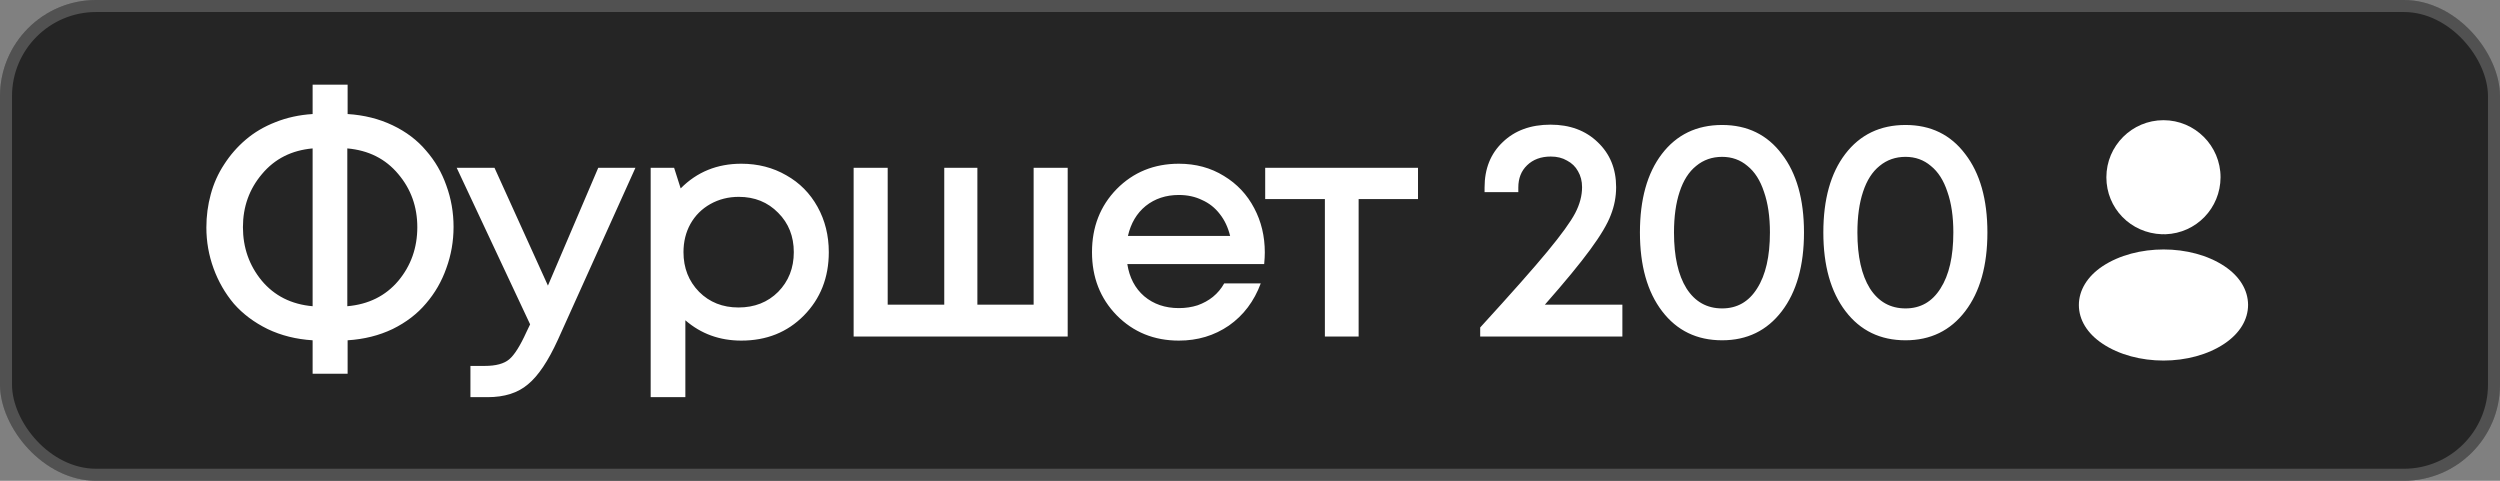<?xml version="1.0" encoding="UTF-8"?> <svg xmlns="http://www.w3.org/2000/svg" width="104" height="20" viewBox="0 0 104 20" fill="none"><rect x="0" y="0" width="104" height="20" fill="#808080" stroke="none"/> <rect width="104" height="20" rx="4" fill="#252525"></rect> <rect x="0.25" y="0.25" width="103.5" height="19.5" rx="3.75" stroke="white" stroke-opacity="0.2" stroke-width="0.5"></rect> <path d="M18.868 9.437C18.868 10.035 18.768 10.607 18.569 11.153C18.378 11.699 18.097 12.189 17.724 12.622C17.36 13.055 16.896 13.411 16.333 13.688C15.77 13.957 15.146 14.113 14.461 14.156V15.547H13.005V14.156C12.32 14.113 11.696 13.957 11.133 13.688C10.57 13.411 10.102 13.06 9.729 12.635C9.365 12.202 9.083 11.712 8.884 11.166C8.685 10.62 8.585 10.052 8.585 9.463C8.585 8.986 8.646 8.527 8.767 8.085C8.888 7.634 9.075 7.218 9.326 6.837C9.577 6.447 9.876 6.105 10.223 5.81C10.578 5.507 10.99 5.264 11.458 5.082C11.935 4.891 12.45 4.779 13.005 4.744V3.522H14.461V4.744C15.146 4.787 15.77 4.943 16.333 5.212C16.896 5.481 17.36 5.832 17.724 6.265C18.097 6.69 18.378 7.175 18.569 7.721C18.768 8.267 18.868 8.839 18.868 9.437ZM14.448 12.739C15.332 12.661 16.038 12.31 16.567 11.686C17.096 11.053 17.36 10.308 17.36 9.45C17.36 8.601 17.096 7.864 16.567 7.24C16.038 6.607 15.332 6.252 14.448 6.174V12.739ZM10.106 9.45C10.106 10.299 10.366 11.04 10.886 11.673C11.415 12.306 12.121 12.661 13.005 12.739V6.174C12.13 6.252 11.428 6.607 10.899 7.24C10.37 7.864 10.106 8.601 10.106 9.45ZM24.887 6.98H26.434L23.21 14.13C22.803 15.023 22.387 15.642 21.962 15.989C21.546 16.344 20.987 16.522 20.285 16.522H19.57V15.222H20.168C20.627 15.222 20.965 15.131 21.182 14.949C21.399 14.767 21.637 14.39 21.897 13.818L22.053 13.493L18.998 6.98H20.571L22.794 11.881L24.887 6.98ZM30.838 6.811C31.531 6.811 32.155 6.971 32.71 7.292C33.265 7.604 33.698 8.042 34.01 8.605C34.322 9.168 34.478 9.797 34.478 10.49C34.478 11.547 34.131 12.427 33.438 13.129C32.753 13.822 31.887 14.169 30.838 14.169C29.937 14.169 29.161 13.887 28.511 13.324V16.522H27.068V6.98H28.043L28.316 7.838C28.992 7.153 29.833 6.811 30.838 6.811ZM29.083 12.141C29.516 12.574 30.062 12.791 30.721 12.791C31.388 12.791 31.939 12.574 32.372 12.141C32.805 11.699 33.022 11.149 33.022 10.49C33.022 9.831 32.805 9.285 32.372 8.852C31.939 8.41 31.393 8.189 30.734 8.189C30.301 8.189 29.906 8.289 29.551 8.488C29.196 8.687 28.918 8.965 28.719 9.32C28.528 9.667 28.433 10.057 28.433 10.49C28.433 11.149 28.65 11.699 29.083 12.141ZM42.999 6.98H44.416V14H35.511V6.98H36.928V12.674H39.281V6.98H40.659V12.674H42.999V6.98ZM52.616 10.503C52.616 10.633 52.607 10.793 52.59 10.984H46.896C46.983 11.547 47.217 11.994 47.598 12.323C47.988 12.652 48.469 12.817 49.041 12.817C49.318 12.817 49.578 12.778 49.821 12.7C50.064 12.613 50.276 12.496 50.458 12.349C50.649 12.193 50.805 12.007 50.926 11.79H52.447C52.17 12.535 51.728 13.12 51.121 13.545C50.514 13.961 49.821 14.169 49.041 14.169C48.01 14.169 47.147 13.818 46.454 13.116C45.769 12.414 45.427 11.539 45.427 10.49C45.427 9.441 45.769 8.566 46.454 7.864C47.147 7.162 48.01 6.811 49.041 6.811C49.743 6.811 50.367 6.98 50.913 7.318C51.459 7.647 51.879 8.094 52.174 8.657C52.469 9.212 52.616 9.827 52.616 10.503ZM49.041 8.111C48.504 8.111 48.044 8.263 47.663 8.566C47.29 8.869 47.043 9.285 46.922 9.814H51.173C51.086 9.459 50.943 9.155 50.744 8.904C50.545 8.644 50.298 8.449 50.003 8.319C49.717 8.18 49.396 8.111 49.041 8.111ZM58.989 6.98V8.28H56.519V14H55.115V8.28H52.632V6.98H58.989ZM64.267 12.674H67.491V14H61.576V13.623C62.867 12.21 63.799 11.157 64.371 10.464C64.951 9.762 65.337 9.229 65.528 8.865C65.718 8.501 65.814 8.141 65.814 7.786C65.814 7.535 65.757 7.314 65.645 7.123C65.541 6.932 65.389 6.785 65.19 6.681C64.999 6.568 64.774 6.512 64.514 6.512C64.106 6.512 63.777 6.633 63.526 6.876C63.283 7.11 63.162 7.418 63.162 7.799V7.994H61.758V7.799C61.758 7.019 62.009 6.391 62.512 5.914C63.014 5.429 63.677 5.186 64.501 5.186C65.307 5.186 65.961 5.429 66.464 5.914C66.975 6.399 67.231 7.023 67.231 7.786C67.231 8.185 67.157 8.57 67.01 8.943C66.871 9.316 66.585 9.797 66.152 10.386C65.727 10.967 65.099 11.729 64.267 12.674ZM71.64 14.156C70.591 14.156 69.759 13.753 69.144 12.947C68.528 12.141 68.221 11.049 68.221 9.671C68.221 8.293 68.524 7.205 69.131 6.408C69.746 5.602 70.582 5.199 71.64 5.199C72.688 5.199 73.516 5.602 74.123 6.408C74.738 7.205 75.046 8.293 75.046 9.671C75.046 11.049 74.738 12.141 74.123 12.947C73.507 13.753 72.68 14.156 71.64 14.156ZM71.64 12.83C72.264 12.83 72.749 12.553 73.096 11.998C73.451 11.443 73.629 10.668 73.629 9.671C73.629 9.012 73.546 8.449 73.382 7.981C73.226 7.504 72.996 7.145 72.693 6.902C72.398 6.651 72.047 6.525 71.64 6.525C71.224 6.525 70.864 6.651 70.561 6.902C70.257 7.145 70.028 7.504 69.872 7.981C69.716 8.449 69.638 9.012 69.638 9.671C69.638 10.668 69.811 11.443 70.158 11.998C70.513 12.553 71.007 12.83 71.64 12.83ZM79.27 14.156C78.222 14.156 77.389 13.753 76.774 12.947C76.159 12.141 75.851 11.049 75.851 9.671C75.851 8.293 76.154 7.205 76.761 6.408C77.376 5.602 78.213 5.199 79.27 5.199C80.319 5.199 81.147 5.602 81.753 6.408C82.368 7.205 82.676 8.293 82.676 9.671C82.676 11.049 82.368 12.141 81.753 12.947C81.138 13.753 80.31 14.156 79.27 14.156ZM79.27 12.83C79.894 12.83 80.379 12.553 80.726 11.998C81.082 11.443 81.259 10.668 81.259 9.671C81.259 9.012 81.177 8.449 81.012 7.981C80.856 7.504 80.626 7.145 80.323 6.902C80.028 6.651 79.677 6.525 79.27 6.525C78.854 6.525 78.495 6.651 78.191 6.902C77.888 7.145 77.658 7.504 77.502 7.981C77.346 8.449 77.268 9.012 77.268 9.671C77.268 10.668 77.442 11.443 77.788 11.998C78.144 12.553 78.638 12.83 79.27 12.83Z" fill="white"></path> <path d="M90 5C88.69 5 87.625 6.065 87.625 7.375C87.625 8.66 88.63 9.7 89.94 9.745C89.98 9.74 90.02 9.74 90.05 9.745C90.06 9.745 90.065 9.745 90.075 9.745C90.08 9.745 90.08 9.745 90.085 9.745C91.365 9.7 92.37 8.66 92.375 7.375C92.375 6.065 91.31 5 90 5Z" fill="white"></path> <path d="M92.54 11.075C91.145 10.145 88.871 10.145 87.466 11.075C86.831 11.499 86.481 12.075 86.481 12.69C86.481 13.305 86.831 13.874 87.46 14.294C88.16 14.764 89.081 14.999 90.001 14.999C90.921 14.999 91.841 14.764 92.54 14.294C93.171 13.87 93.52 13.3 93.52 12.68C93.516 12.065 93.171 11.495 92.54 11.075Z" fill="white"></path> </svg> 